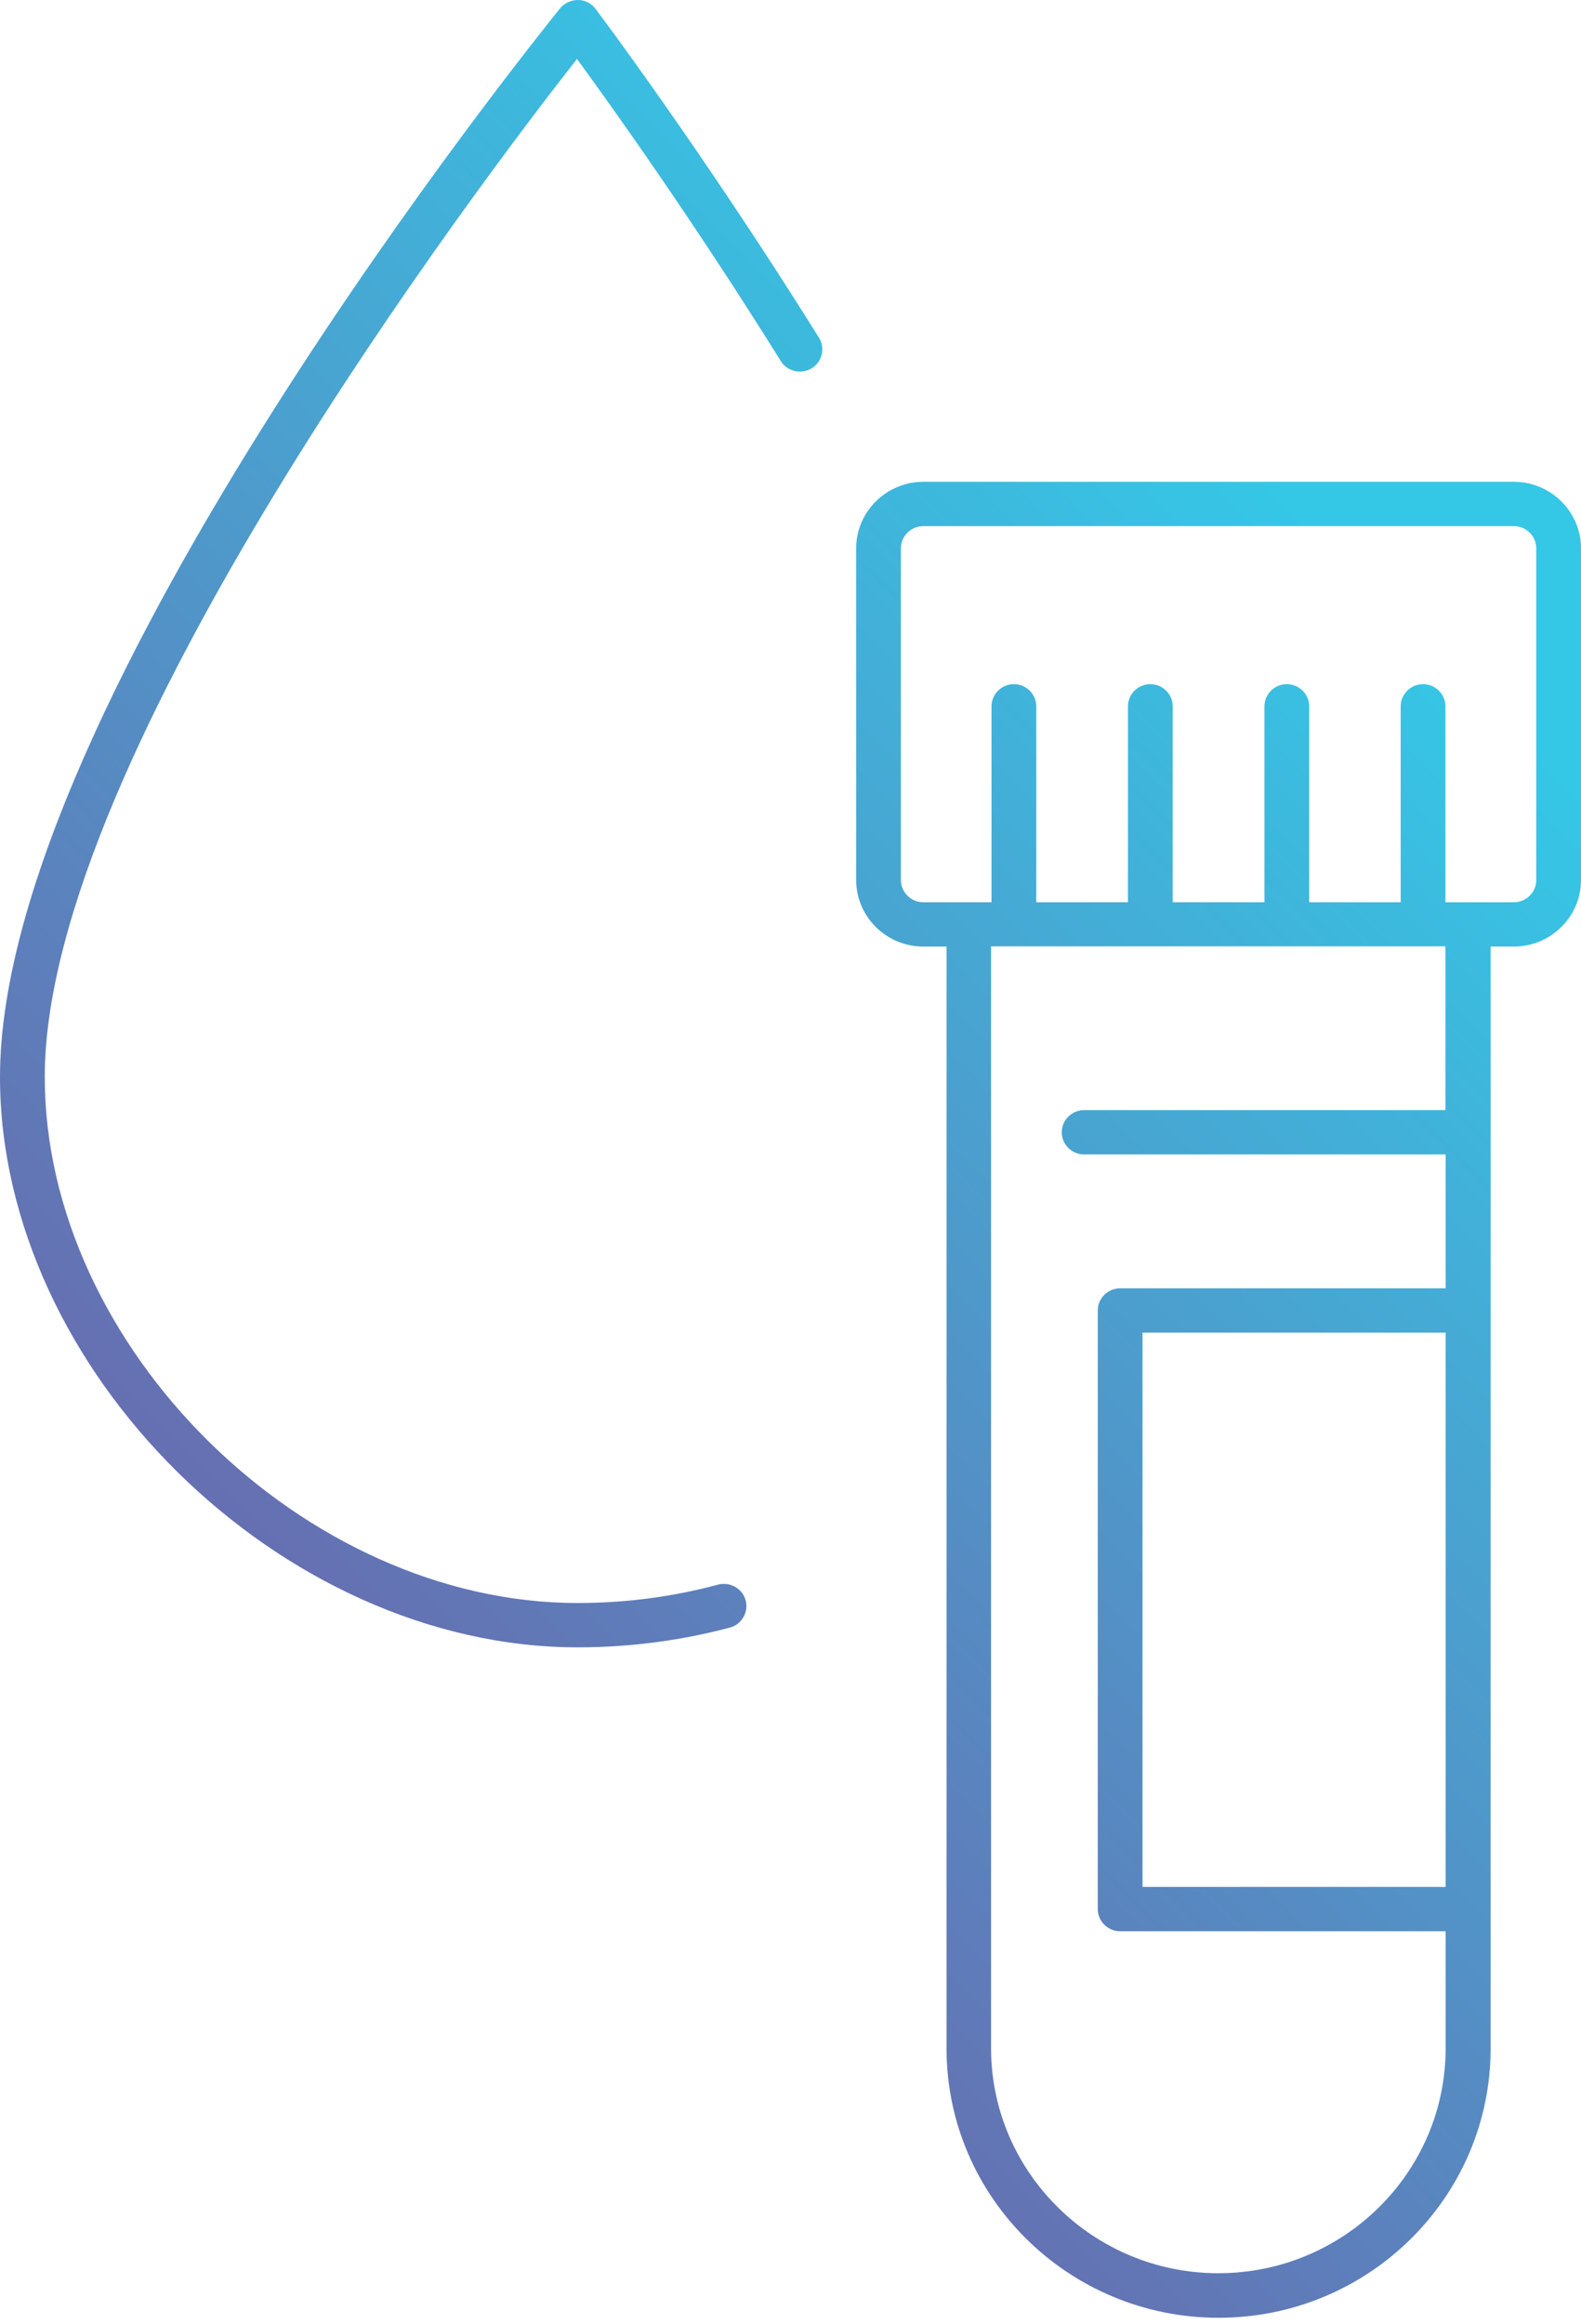 <svg width="49" height="72" viewBox="0 0 49 72" fill="none" xmlns="http://www.w3.org/2000/svg">
<path d="M18.457 0.275C18.332 0.103 18.131 0 17.916 0C17.709 0 17.5 0.089 17.362 0.254C16.655 1.133 0 21.791 0 33.359C0 42.441 8.702 51.03 17.903 51.03C19.504 51.03 21.092 50.824 22.617 50.419C22.985 50.323 23.207 49.945 23.11 49.575C23.013 49.211 22.631 48.991 22.257 49.087C20.849 49.465 19.386 49.657 17.903 49.657C9.416 49.657 1.387 41.734 1.387 33.359C1.387 23.424 14.935 5.582 17.882 1.826C18.95 3.288 21.487 6.831 24.198 11.184C24.399 11.506 24.822 11.609 25.155 11.41C25.481 11.211 25.585 10.785 25.384 10.463C21.779 4.689 18.492 0.316 18.457 0.275ZM46.92 14.925H28.615C27.471 14.925 26.535 15.852 26.535 16.985V27.262C26.535 28.395 27.471 29.322 28.615 29.322H29.336V63.456C29.336 68.056 33.115 71.798 37.767 71.798C42.42 71.798 46.199 68.056 46.199 63.456V29.322H46.92C48.064 29.322 49 28.395 49 27.262V16.985C49 15.852 48.064 14.925 46.92 14.925ZM44.805 58.451H35.41V41.281H44.805V58.451ZM44.805 34.388H33.6C33.219 34.388 32.907 34.697 32.907 35.075C32.907 35.453 33.219 35.761 33.6 35.761H44.805V39.908H34.717C34.335 39.908 34.023 40.217 34.023 40.595V59.138C34.023 59.516 34.335 59.824 34.717 59.824H44.805V63.449C44.805 67.294 41.643 70.418 37.761 70.418C33.878 70.418 30.716 67.287 30.716 63.449V29.315H44.798V34.388H44.805ZM47.613 27.262C47.613 27.64 47.301 27.949 46.92 27.949H44.798V21.88C44.798 21.502 44.486 21.193 44.105 21.193C43.724 21.193 43.411 21.502 43.411 21.88V27.949H40.576V21.88C40.576 21.502 40.264 21.193 39.882 21.193C39.501 21.193 39.189 21.502 39.189 21.88V27.949H36.346V21.88C36.346 21.502 36.034 21.193 35.653 21.193C35.271 21.193 34.959 21.502 34.959 21.88V27.949H32.117V21.88C32.117 21.502 31.805 21.193 31.423 21.193C31.042 21.193 30.73 21.502 30.73 21.88V27.949H28.615C28.234 27.949 27.922 27.64 27.922 27.262V16.985C27.922 16.607 28.234 16.298 28.615 16.298H46.92C47.301 16.298 47.613 16.607 47.613 16.985V27.262Z" fill="url(#paint0_linear_774_8507)"/>
<defs>
<linearGradient id="paint0_linear_774_8507" x1="-4.16" y1="72.086" x2="46.121" y2="21.64" gradientUnits="userSpaceOnUse">
<stop stop-color="#813E94"/>
<stop offset="1" stop-color="#35C7E6"/>
</linearGradient>
</defs>
</svg>

